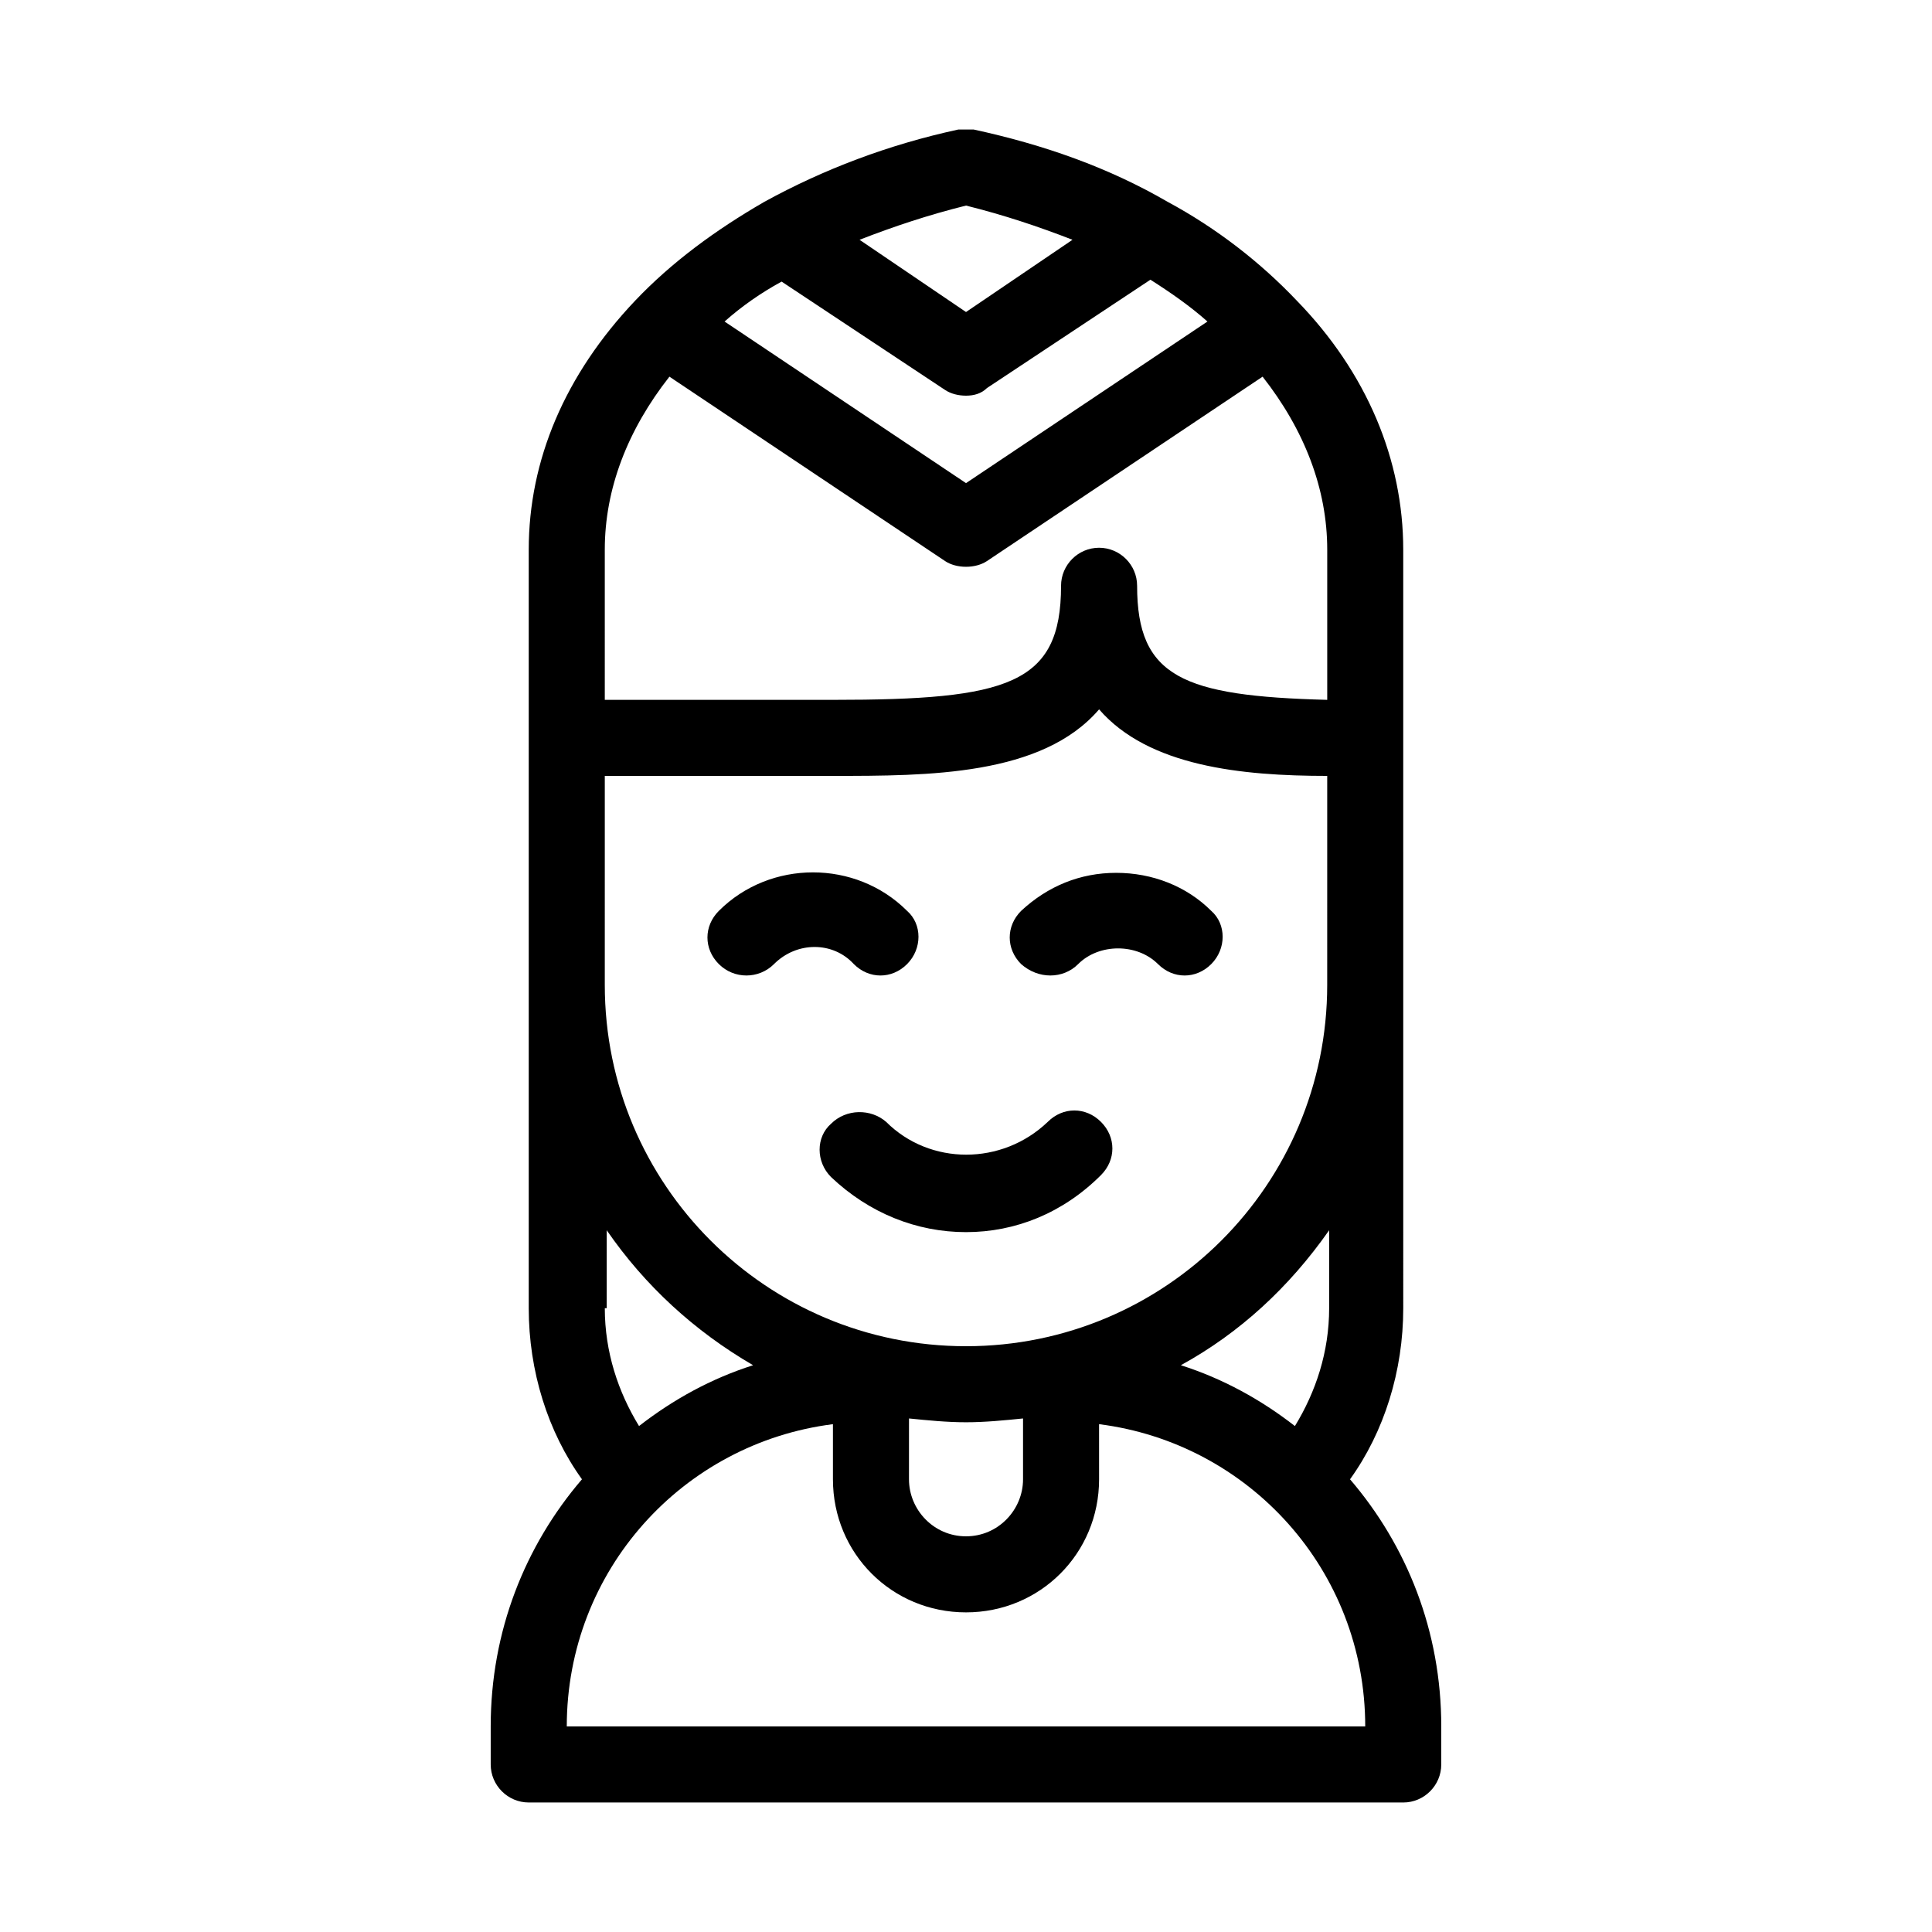 <?xml version="1.0" encoding="UTF-8"?>
<!-- Uploaded to: SVG Find, www.svgrepo.com, Generator: SVG Find Mixer Tools -->
<svg fill="#000000" width="800px" height="800px" version="1.1" viewBox="144 144 512 512" xmlns="http://www.w3.org/2000/svg">
 <path d="m378.84 441.31c11.586 11.586 30.73 11.586 42.824 0 4.031-4.031 10.078-4.031 14.105 0 4.031 4.031 4.031 10.078 0 14.105-10.078 10.074-22.672 15.113-35.77 15.113s-25.695-5.039-35.77-14.609c-4.031-4.031-4.031-10.578 0-14.105 4.027-4.031 10.578-4.031 14.609-0.504zm-29.727-41.816c6.047-6.047 15.617-6.047 21.16 0 2.016 2.016 4.535 3.023 7.055 3.023s5.039-1.008 7.055-3.023c4.031-4.031 4.031-10.578 0-14.105-13.602-13.602-36.273-13.602-49.879 0-4.031 4.031-4.031 10.078 0 14.105s10.578 4.027 14.609 0zm80.609 0c5.543-5.543 15.617-5.543 21.16 0 2.016 2.016 4.535 3.023 7.055 3.023s5.039-1.008 7.055-3.023c4.031-4.031 4.031-10.578 0-14.105-6.551-6.551-15.617-10.078-25.191-10.078s-18.137 3.527-25.191 10.078c-4.031 4.031-4.031 10.078 0 14.105 4.535 4.027 11.082 4.027 15.113 0zm96.227 202.03v10.078c0 5.543-4.535 10.078-10.078 10.078l-231.75-0.004c-5.543 0-10.078-4.535-10.078-10.078v-10.078c0-25.191 9.07-47.863 24.184-65.496-9.066-12.59-14.105-28.715-14.105-45.34v-201.02c0-23.68 9.574-46.352 28.215-66 9.574-10.078 21.16-18.641 34.258-26.199 15.617-8.566 32.746-15.113 51.387-19.145h4.031c18.641 4.031 35.77 10.078 51.387 19.145 13.098 7.055 24.688 16.121 34.258 26.199 18.641 19.145 28.215 42.32 28.215 66l0.004 201.02c0 16.625-5.039 32.746-14.105 45.344 15.113 17.633 24.18 40.305 24.18 65.496zm-154.16-393.98 28.215 19.145 28.215-19.145c-9.07-3.527-18.141-6.551-28.215-9.066-10.078 2.516-19.145 5.539-28.215 9.066zm-35.77 21.664 63.984 42.824 63.984-42.824c-4.535-4.031-9.574-7.559-15.113-11.082l-43.328 28.719c-1.516 1.508-3.527 2.012-5.543 2.012s-4.031-0.504-5.543-1.512l-43.328-28.719c-5.543 3.023-10.578 6.551-15.113 10.582zm-31.742 100.26h60.457c46.352 0 60.457-4.031 60.457-30.23 0-5.543 4.535-10.078 10.078-10.078s10.078 4.535 10.078 10.078c0 24.184 12.09 29.223 50.383 30.23v-39.801c0-16.121-6.047-31.738-17.129-45.848l-73.051 48.871c-1.52 1.008-3.531 1.512-5.547 1.512s-4.031-0.504-5.543-1.512l-73.055-48.871c-11.082 14.105-17.129 29.727-17.129 45.848zm0 75.57c0 52.898 42.824 95.723 95.723 95.723 52.898 0 95.723-42.824 95.723-95.723l0.004-55.418c-22.672 0-47.359-2.519-60.457-17.633-15.113 17.633-45.344 17.633-70.535 17.633h-60.457zm152.66 100.76c11.082 3.527 21.16 9.07 30.23 16.121 5.543-9.07 9.07-19.648 9.07-31.234v-20.656c-10.586 15.113-23.684 27.207-39.301 35.77zm-56.93 15.117c-5.039 0-10.078-0.504-15.113-1.008l-0.004 16.121c0 8.062 6.551 15.113 15.113 15.113 8.566 0 15.113-7.055 15.113-15.113v-16.121c-5.035 0.504-10.074 1.008-15.109 1.008zm-95.727-30.23c0 11.586 3.527 22.168 9.07 31.234 9.07-7.055 19.145-12.594 30.23-16.121-15.617-9.07-28.719-21.16-38.793-35.77l-0.004 20.656zm201.52 110.84c0-41.312-30.73-75.066-70.535-80.105l0.004 14.609c0 19.648-15.617 35.266-35.266 35.266s-35.266-15.617-35.266-35.266v-14.609c-39.801 5.039-70.535 38.793-70.535 80.105z"/>
</svg>